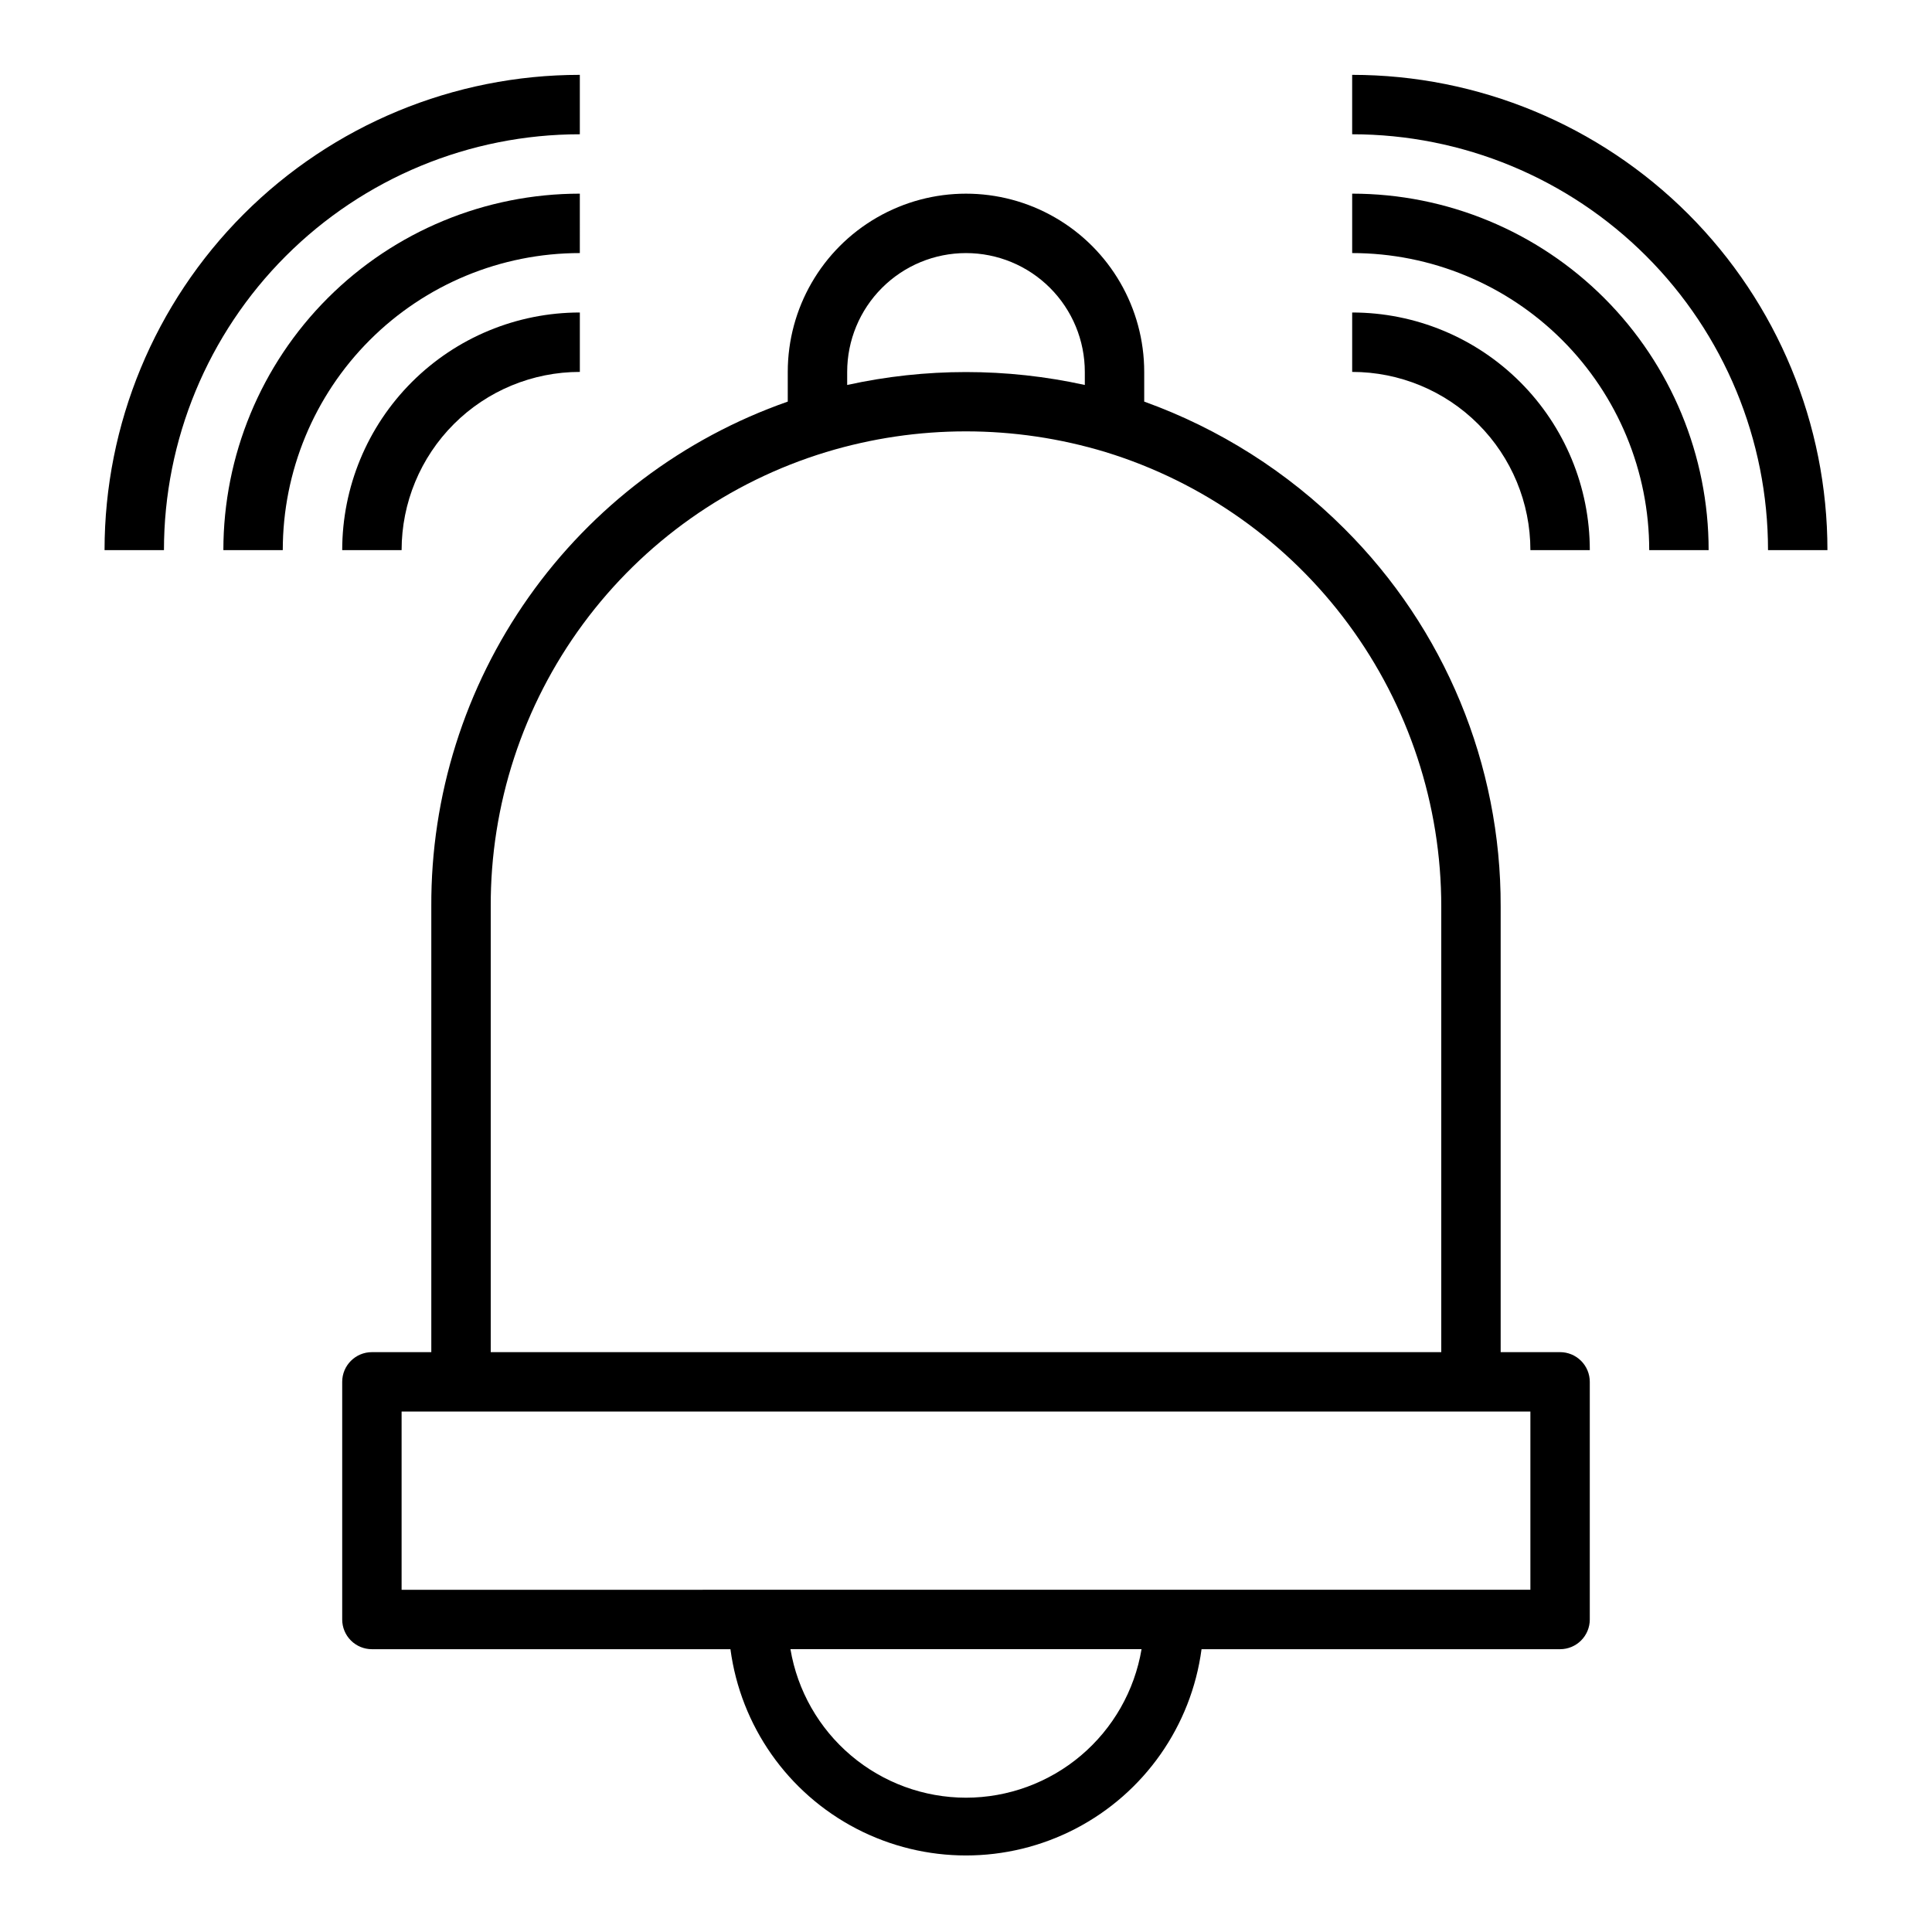 <?xml version="1.0" encoding="UTF-8"?>
<!-- Uploaded to: ICON Repo, www.iconrepo.com, Generator: ICON Repo Mixer Tools -->
<svg fill="#000000" width="800px" height="800px" version="1.1" viewBox="144 144 512 512" xmlns="http://www.w3.org/2000/svg">
 <g>
  <path d="m565.31 573.18v-62.977c0-2.09-0.832-4.09-2.309-5.566-1.477-1.477-3.477-2.305-5.566-2.305h-15.742v-118.08c0.113-37.605-14.824-73.691-41.484-100.21-14.973-14.965-33.062-26.445-52.98-33.613v-7.871c0-16.875-9.004-32.469-23.617-40.906s-32.617-8.438-47.23 0c-14.613 8.438-23.617 24.031-23.617 40.906v7.871c-27.715 9.699-51.711 27.809-68.645 51.797-16.934 23.988-25.961 52.664-25.82 82.027v118.08h-15.742c-4.348 0-7.871 3.523-7.871 7.871v62.977c0 2.086 0.828 4.09 2.305 5.566 1.477 1.477 3.477 2.305 5.566 2.305h95.016c2.707 20.344 15.164 38.094 33.371 47.562 18.211 9.469 39.895 9.469 58.105 0 18.211-9.469 30.664-27.219 33.371-47.562h95.016c2.09 0 4.09-0.828 5.566-2.305 1.477-1.477 2.309-3.481 2.309-5.566zm-165.31-362.11c8.352 0 16.359 3.316 22.266 9.223 5.902 5.906 9.223 13.914 9.223 22.266v3.465c-20.746-4.566-42.234-4.566-62.977 0v-3.465c0-8.352 3.316-16.359 9.223-22.266 5.902-5.906 13.914-9.223 22.266-9.223zm-125.95 173.18c-0.102-26.961 8.488-53.238 24.496-74.934 16.008-21.695 38.586-37.656 64.379-45.508 24.148-7.32 49.926-7.32 74.074 0 25.762 7.918 48.305 23.887 64.316 45.566 16.012 21.68 24.648 47.926 24.637 74.875v118.08h-251.9zm125.95 236.16c-11.156-0.012-21.945-3.969-30.461-11.172-8.516-7.203-14.207-17.188-16.062-28.188h93.047c-1.859 11-7.551 20.984-16.066 28.188-8.516 7.203-19.305 11.16-30.457 11.172zm149.57-55.105-299.14 0.004v-47.234h299.14z"/>
  <path d="m549.57 289.79h15.746c0-16.703-6.637-32.719-18.445-44.531-11.812-11.809-27.828-18.445-44.531-18.445v15.746c12.527 0 24.539 4.977 33.398 13.832 8.855 8.859 13.832 20.871 13.832 33.398z"/>
  <path d="m502.34 195.32v15.746c20.875 0 40.898 8.293 55.664 23.055 14.762 14.766 23.055 34.789 23.055 55.664h15.746c0-25.051-9.953-49.078-27.668-66.797-17.719-17.715-41.746-27.668-66.797-27.668z"/>
  <path d="m628.29 289.79c0-33.402-13.273-65.441-36.891-89.062-23.621-23.617-55.66-36.891-89.062-36.891v15.746c29.227 0 57.262 11.609 77.93 32.277s32.277 48.703 32.277 77.93z"/>
  <path d="m250.43 289.79c0-12.527 4.977-24.539 13.836-33.398 8.855-8.855 20.871-13.832 33.398-13.832v-15.746c-16.703 0-32.723 6.637-44.531 18.445-11.812 11.812-18.445 27.828-18.445 44.531z"/>
  <path d="m297.66 195.32c-25.055 0-49.082 9.953-66.797 27.668-17.719 17.719-27.668 41.746-27.668 66.797h15.742c0-20.875 8.293-40.898 23.059-55.664 14.762-14.762 34.785-23.055 55.664-23.055z"/>
  <path d="m187.45 289.79c0-29.227 11.613-57.262 32.281-77.93s48.699-32.277 77.93-32.277v-15.746c-33.406 0-65.441 13.273-89.062 36.891-23.621 23.621-36.891 55.66-36.891 89.062z"/>
 </g>
</svg>